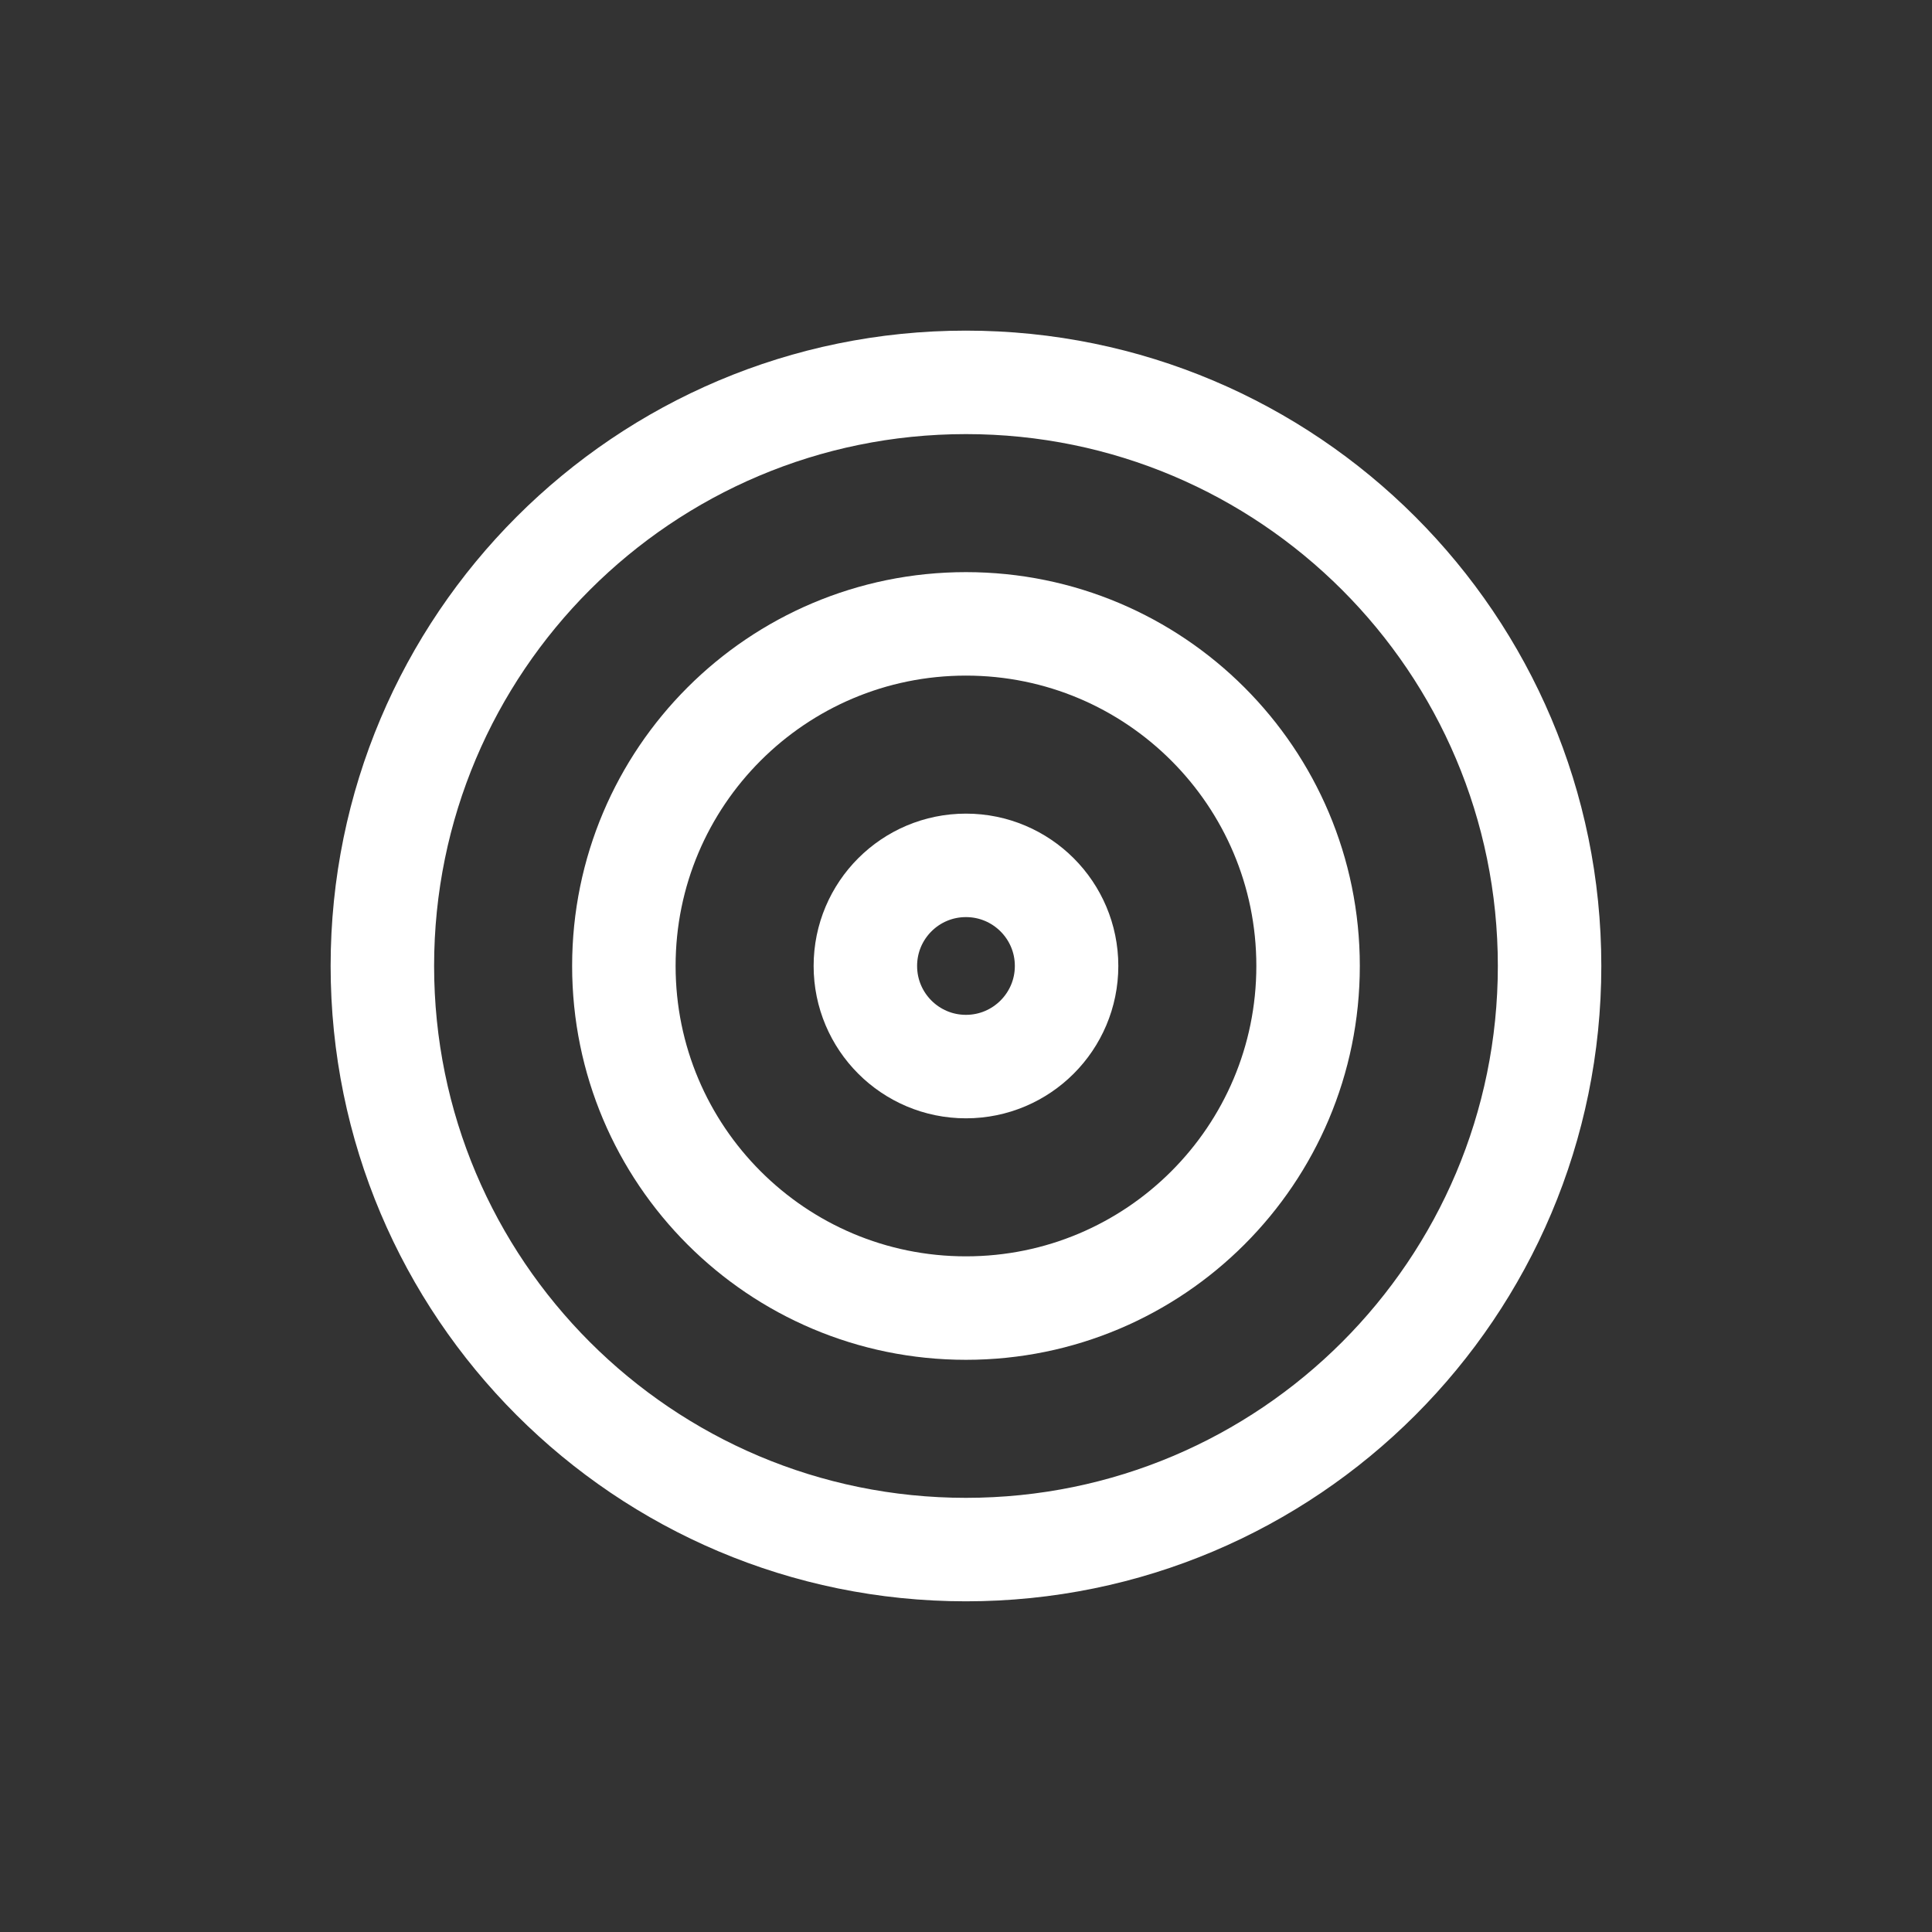 <svg width="34" height="34" viewBox="0 0 34 34" fill="none" xmlns="http://www.w3.org/2000/svg">
<rect x="0" y="0" width="34" height="34" fill="#333333" stroke="none"/>
<path d="M27.27 16.999C27.27 22.672 22.672 27.27 16.999 27.27C11.327 27.27 6.729 22.672 6.729 16.999C6.729 11.327 11.327 6.729 16.999 6.729C22.672 6.729 27.27 11.327 27.27 16.999Z" stroke="white" stroke-width="1.821" stroke-linecap="square" stroke-linejoin="round"/>
<path d="M23.02 16.999C23.02 20.325 20.325 23.02 16.999 23.02C13.674 23.02 10.979 20.325 10.979 16.999C10.979 13.674 13.674 10.979 16.999 10.979C20.325 10.979 23.02 13.674 23.02 16.999Z" stroke="white" stroke-width="1.821" stroke-linecap="square" stroke-linejoin="round"/>
<path d="M18.77 16.999C18.77 17.977 17.977 18.77 16.999 18.77C16.021 18.77 15.229 17.977 15.229 16.999C15.229 16.021 16.021 15.229 16.999 15.229C17.977 15.229 18.77 16.021 18.77 16.999Z" stroke="white" stroke-width="1.821" stroke-linecap="square" stroke-linejoin="round"/>
</svg>
